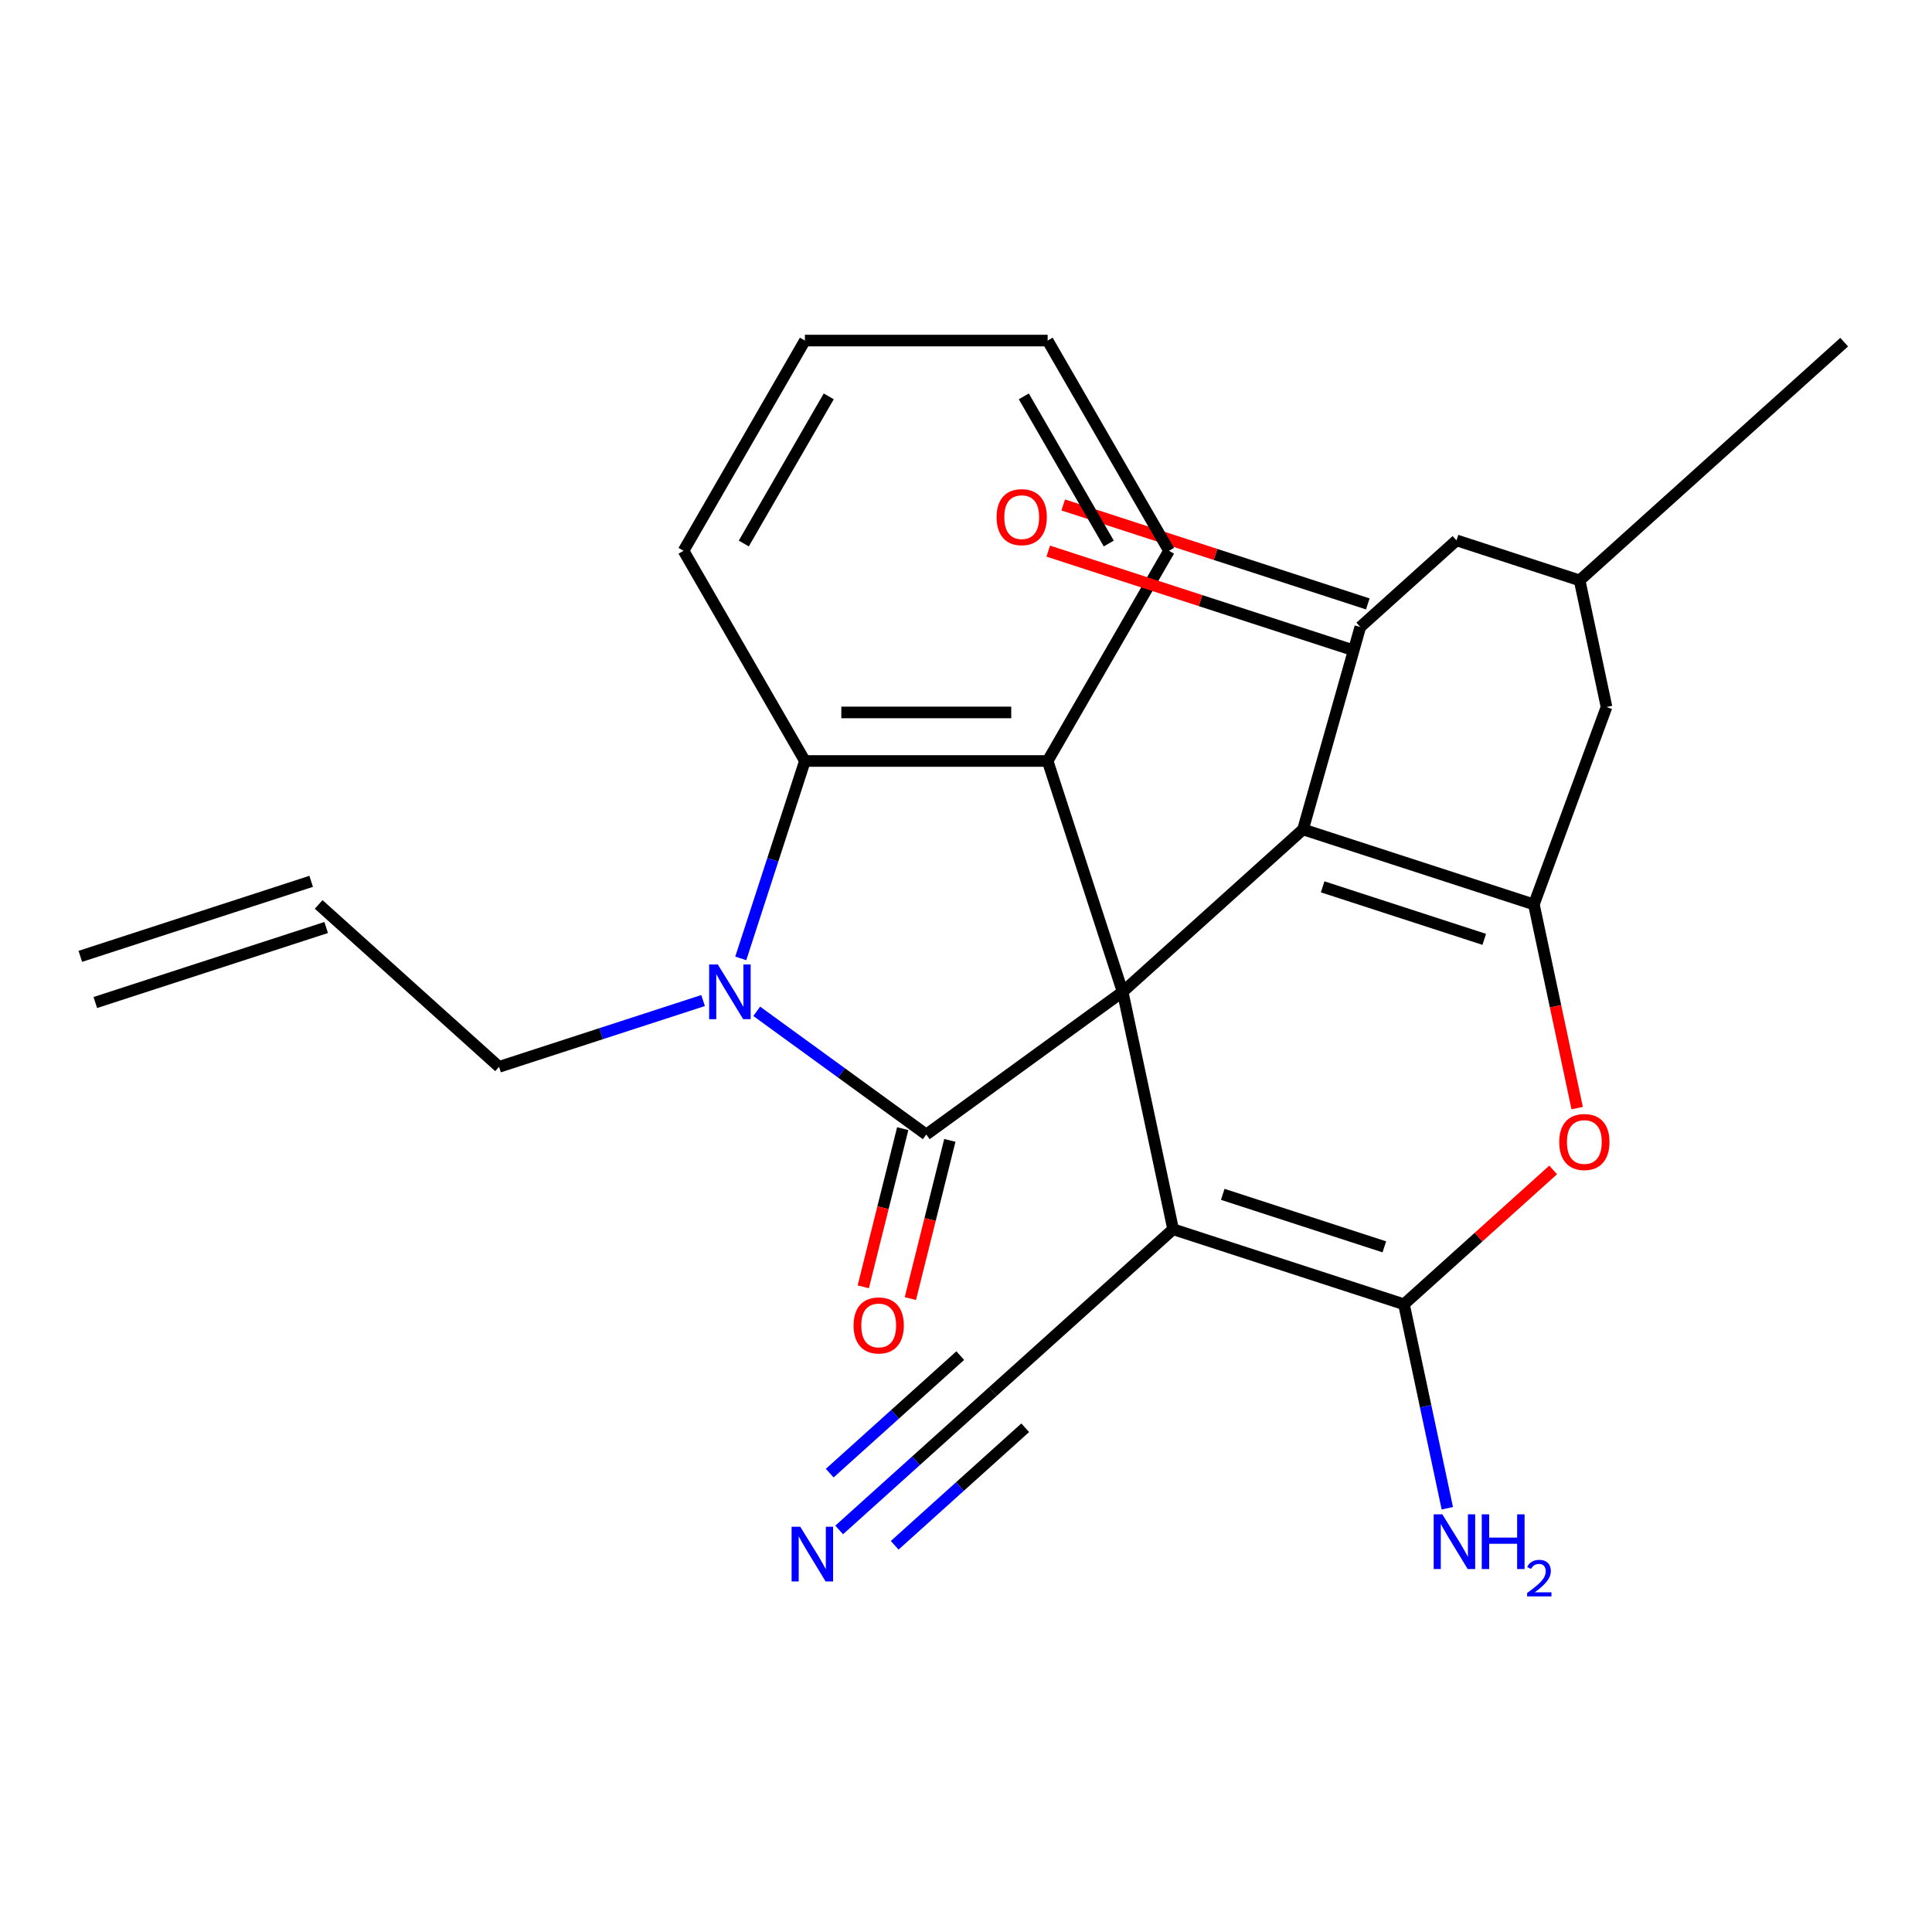 <?xml version='1.0' encoding='iso-8859-1'?>
<svg version='1.1' baseProfile='full'
              xmlns='http://www.w3.org/2000/svg'
                      xmlns:rdkit='http://www.rdkit.org/xml'
                      xmlns:xlink='http://www.w3.org/1999/xlink'
                  xml:space='preserve'
width='1000px' height='1000px' viewBox='0 0 1000 1000'>
<!-- END OF HEADER -->
<rect style='opacity:1.0;fill:#FFFFFF;stroke:none' width='1000' height='1000' x='0' y='0'> </rect>
<path class='bond-0' d='M 581.08,513.372 L 479.438,587.22' style='fill:none;fill-rule:evenodd;stroke:#000000;stroke-width:6px;stroke-linecap:butt;stroke-linejoin:miter;stroke-opacity:1' />
<path class='bond-1' d='M 581.08,513.372 L 607.202,636.264' style='fill:none;fill-rule:evenodd;stroke:#000000;stroke-width:6px;stroke-linecap:butt;stroke-linejoin:miter;stroke-opacity:1' />
<path class='bond-2' d='M 581.08,513.372 L 674.447,429.305' style='fill:none;fill-rule:evenodd;stroke:#000000;stroke-width:6px;stroke-linecap:butt;stroke-linejoin:miter;stroke-opacity:1' />
<path class='bond-6' d='M 581.08,513.372 L 542.257,393.885' style='fill:none;fill-rule:evenodd;stroke:#000000;stroke-width:6px;stroke-linecap:butt;stroke-linejoin:miter;stroke-opacity:1' />
<path class='bond-3' d='M 479.438,587.22 L 435.558,555.339' style='fill:none;fill-rule:evenodd;stroke:#000000;stroke-width:6px;stroke-linecap:butt;stroke-linejoin:miter;stroke-opacity:1' />
<path class='bond-3' d='M 435.558,555.339 L 391.677,523.458' style='fill:none;fill-rule:evenodd;stroke:#0000FF;stroke-width:6px;stroke-linecap:butt;stroke-linejoin:miter;stroke-opacity:1' />
<path class='bond-12' d='M 467.248,584.18 L 457.038,625.118' style='fill:none;fill-rule:evenodd;stroke:#000000;stroke-width:6px;stroke-linecap:butt;stroke-linejoin:miter;stroke-opacity:1' />
<path class='bond-12' d='M 457.038,625.118 L 446.829,666.057' style='fill:none;fill-rule:evenodd;stroke:#FF0000;stroke-width:6px;stroke-linecap:butt;stroke-linejoin:miter;stroke-opacity:1' />
<path class='bond-12' d='M 491.629,590.26 L 481.419,631.199' style='fill:none;fill-rule:evenodd;stroke:#000000;stroke-width:6px;stroke-linecap:butt;stroke-linejoin:miter;stroke-opacity:1' />
<path class='bond-12' d='M 481.419,631.199 L 471.21,672.137' style='fill:none;fill-rule:evenodd;stroke:#FF0000;stroke-width:6px;stroke-linecap:butt;stroke-linejoin:miter;stroke-opacity:1' />
<path class='bond-4' d='M 607.202,636.264 L 726.689,675.088' style='fill:none;fill-rule:evenodd;stroke:#000000;stroke-width:6px;stroke-linecap:butt;stroke-linejoin:miter;stroke-opacity:1' />
<path class='bond-4' d='M 632.89,618.19 L 716.531,645.366' style='fill:none;fill-rule:evenodd;stroke:#000000;stroke-width:6px;stroke-linecap:butt;stroke-linejoin:miter;stroke-opacity:1' />
<path class='bond-10' d='M 607.202,636.264 L 513.836,720.331' style='fill:none;fill-rule:evenodd;stroke:#000000;stroke-width:6px;stroke-linecap:butt;stroke-linejoin:miter;stroke-opacity:1' />
<path class='bond-5' d='M 674.447,429.305 L 793.934,468.129' style='fill:none;fill-rule:evenodd;stroke:#000000;stroke-width:6px;stroke-linecap:butt;stroke-linejoin:miter;stroke-opacity:1' />
<path class='bond-5' d='M 684.605,459.026 L 768.246,486.203' style='fill:none;fill-rule:evenodd;stroke:#000000;stroke-width:6px;stroke-linecap:butt;stroke-linejoin:miter;stroke-opacity:1' />
<path class='bond-9' d='M 674.447,429.305 L 704.086,324.532' style='fill:none;fill-rule:evenodd;stroke:#000000;stroke-width:6px;stroke-linecap:butt;stroke-linejoin:miter;stroke-opacity:1' />
<path class='bond-18' d='M 363.915,517.883 L 311.112,535.039' style='fill:none;fill-rule:evenodd;stroke:#0000FF;stroke-width:6px;stroke-linecap:butt;stroke-linejoin:miter;stroke-opacity:1' />
<path class='bond-18' d='M 311.112,535.039 L 258.308,552.196' style='fill:none;fill-rule:evenodd;stroke:#000000;stroke-width:6px;stroke-linecap:butt;stroke-linejoin:miter;stroke-opacity:1' />
<path class='bond-26' d='M 383.417,496.072 L 400.019,444.978' style='fill:none;fill-rule:evenodd;stroke:#0000FF;stroke-width:6px;stroke-linecap:butt;stroke-linejoin:miter;stroke-opacity:1' />
<path class='bond-26' d='M 400.019,444.978 L 416.62,393.885' style='fill:none;fill-rule:evenodd;stroke:#000000;stroke-width:6px;stroke-linecap:butt;stroke-linejoin:miter;stroke-opacity:1' />
<path class='bond-16' d='M 726.689,675.088 L 737.911,727.883' style='fill:none;fill-rule:evenodd;stroke:#000000;stroke-width:6px;stroke-linecap:butt;stroke-linejoin:miter;stroke-opacity:1' />
<path class='bond-16' d='M 737.911,727.883 L 749.133,780.678' style='fill:none;fill-rule:evenodd;stroke:#0000FF;stroke-width:6px;stroke-linecap:butt;stroke-linejoin:miter;stroke-opacity:1' />
<path class='bond-27' d='M 726.689,675.088 L 765.302,640.321' style='fill:none;fill-rule:evenodd;stroke:#000000;stroke-width:6px;stroke-linecap:butt;stroke-linejoin:miter;stroke-opacity:1' />
<path class='bond-27' d='M 765.302,640.321 L 803.915,605.554' style='fill:none;fill-rule:evenodd;stroke:#FF0000;stroke-width:6px;stroke-linecap:butt;stroke-linejoin:miter;stroke-opacity:1' />
<path class='bond-7' d='M 793.934,468.129 L 805.139,520.844' style='fill:none;fill-rule:evenodd;stroke:#000000;stroke-width:6px;stroke-linecap:butt;stroke-linejoin:miter;stroke-opacity:1' />
<path class='bond-7' d='M 805.139,520.844 L 816.344,573.559' style='fill:none;fill-rule:evenodd;stroke:#FF0000;stroke-width:6px;stroke-linecap:butt;stroke-linejoin:miter;stroke-opacity:1' />
<path class='bond-13' d='M 793.934,468.129 L 831.54,365.944' style='fill:none;fill-rule:evenodd;stroke:#000000;stroke-width:6px;stroke-linecap:butt;stroke-linejoin:miter;stroke-opacity:1' />
<path class='bond-8' d='M 542.257,393.885 L 416.62,393.885' style='fill:none;fill-rule:evenodd;stroke:#000000;stroke-width:6px;stroke-linecap:butt;stroke-linejoin:miter;stroke-opacity:1' />
<path class='bond-8' d='M 523.411,368.758 L 435.465,368.758' style='fill:none;fill-rule:evenodd;stroke:#000000;stroke-width:6px;stroke-linecap:butt;stroke-linejoin:miter;stroke-opacity:1' />
<path class='bond-21' d='M 542.257,393.885 L 605.075,285.08' style='fill:none;fill-rule:evenodd;stroke:#000000;stroke-width:6px;stroke-linecap:butt;stroke-linejoin:miter;stroke-opacity:1' />
<path class='bond-22' d='M 416.62,393.885 L 353.802,285.08' style='fill:none;fill-rule:evenodd;stroke:#000000;stroke-width:6px;stroke-linecap:butt;stroke-linejoin:miter;stroke-opacity:1' />
<path class='bond-14' d='M 704.086,324.532 L 753.882,279.696' style='fill:none;fill-rule:evenodd;stroke:#000000;stroke-width:6px;stroke-linecap:butt;stroke-linejoin:miter;stroke-opacity:1' />
<path class='bond-15' d='M 707.969,312.583 L 629.148,286.972' style='fill:none;fill-rule:evenodd;stroke:#000000;stroke-width:6px;stroke-linecap:butt;stroke-linejoin:miter;stroke-opacity:1' />
<path class='bond-15' d='M 629.148,286.972 L 550.327,261.362' style='fill:none;fill-rule:evenodd;stroke:#FF0000;stroke-width:6px;stroke-linecap:butt;stroke-linejoin:miter;stroke-opacity:1' />
<path class='bond-15' d='M 700.204,336.48 L 621.383,310.87' style='fill:none;fill-rule:evenodd;stroke:#000000;stroke-width:6px;stroke-linecap:butt;stroke-linejoin:miter;stroke-opacity:1' />
<path class='bond-15' d='M 621.383,310.87 L 542.562,285.26' style='fill:none;fill-rule:evenodd;stroke:#FF0000;stroke-width:6px;stroke-linecap:butt;stroke-linejoin:miter;stroke-opacity:1' />
<path class='bond-11' d='M 513.836,720.331 L 474.093,756.116' style='fill:none;fill-rule:evenodd;stroke:#000000;stroke-width:6px;stroke-linecap:butt;stroke-linejoin:miter;stroke-opacity:1' />
<path class='bond-11' d='M 474.093,756.116 L 434.35,791.9' style='fill:none;fill-rule:evenodd;stroke:#0000FF;stroke-width:6px;stroke-linecap:butt;stroke-linejoin:miter;stroke-opacity:1' />
<path class='bond-11' d='M 497.022,701.658 L 463.241,732.075' style='fill:none;fill-rule:evenodd;stroke:#000000;stroke-width:6px;stroke-linecap:butt;stroke-linejoin:miter;stroke-opacity:1' />
<path class='bond-11' d='M 463.241,732.075 L 429.459,762.491' style='fill:none;fill-rule:evenodd;stroke:#0000FF;stroke-width:6px;stroke-linecap:butt;stroke-linejoin:miter;stroke-opacity:1' />
<path class='bond-11' d='M 530.649,739.004 L 496.868,769.421' style='fill:none;fill-rule:evenodd;stroke:#000000;stroke-width:6px;stroke-linecap:butt;stroke-linejoin:miter;stroke-opacity:1' />
<path class='bond-11' d='M 496.868,769.421 L 463.086,799.838' style='fill:none;fill-rule:evenodd;stroke:#0000FF;stroke-width:6px;stroke-linecap:butt;stroke-linejoin:miter;stroke-opacity:1' />
<path class='bond-29' d='M 831.54,365.944 L 817.608,300.402' style='fill:none;fill-rule:evenodd;stroke:#000000;stroke-width:6px;stroke-linecap:butt;stroke-linejoin:miter;stroke-opacity:1' />
<path class='bond-17' d='M 753.882,279.696 L 817.608,300.402' style='fill:none;fill-rule:evenodd;stroke:#000000;stroke-width:6px;stroke-linecap:butt;stroke-linejoin:miter;stroke-opacity:1' />
<path class='bond-23' d='M 817.608,300.402 L 954.545,177.103' style='fill:none;fill-rule:evenodd;stroke:#000000;stroke-width:6px;stroke-linecap:butt;stroke-linejoin:miter;stroke-opacity:1' />
<path class='bond-19' d='M 258.308,552.196 L 164.942,468.129' style='fill:none;fill-rule:evenodd;stroke:#000000;stroke-width:6px;stroke-linecap:butt;stroke-linejoin:miter;stroke-opacity:1' />
<path class='bond-20' d='M 161.06,456.18 L 41.572,495.004' style='fill:none;fill-rule:evenodd;stroke:#000000;stroke-width:6px;stroke-linecap:butt;stroke-linejoin:miter;stroke-opacity:1' />
<path class='bond-20' d='M 168.825,480.078 L 49.337,518.902' style='fill:none;fill-rule:evenodd;stroke:#000000;stroke-width:6px;stroke-linecap:butt;stroke-linejoin:miter;stroke-opacity:1' />
<path class='bond-24' d='M 605.075,285.08 L 542.257,176.276' style='fill:none;fill-rule:evenodd;stroke:#000000;stroke-width:6px;stroke-linecap:butt;stroke-linejoin:miter;stroke-opacity:1' />
<path class='bond-24' d='M 573.891,281.323 L 529.918,205.16' style='fill:none;fill-rule:evenodd;stroke:#000000;stroke-width:6px;stroke-linecap:butt;stroke-linejoin:miter;stroke-opacity:1' />
<path class='bond-28' d='M 353.802,285.08 L 416.62,176.276' style='fill:none;fill-rule:evenodd;stroke:#000000;stroke-width:6px;stroke-linecap:butt;stroke-linejoin:miter;stroke-opacity:1' />
<path class='bond-28' d='M 384.985,281.323 L 428.958,205.16' style='fill:none;fill-rule:evenodd;stroke:#000000;stroke-width:6px;stroke-linecap:butt;stroke-linejoin:miter;stroke-opacity:1' />
<path class='bond-25' d='M 542.257,176.276 L 416.62,176.276' style='fill:none;fill-rule:evenodd;stroke:#000000;stroke-width:6px;stroke-linecap:butt;stroke-linejoin:miter;stroke-opacity:1' />
<path  class='atom-4' d='M 371.536 499.212
L 380.816 514.212
Q 381.736 515.692, 383.216 518.372
Q 384.696 521.052, 384.776 521.212
L 384.776 499.212
L 388.536 499.212
L 388.536 527.532
L 384.656 527.532
L 374.696 511.132
Q 373.536 509.212, 372.296 507.012
Q 371.096 504.812, 370.736 504.132
L 370.736 527.532
L 367.056 527.532
L 367.056 499.212
L 371.536 499.212
' fill='#0000FF'/>
<path  class='atom-8' d='M 807.056 591.1
Q 807.056 584.3, 810.416 580.5
Q 813.776 576.7, 820.056 576.7
Q 826.336 576.7, 829.696 580.5
Q 833.056 584.3, 833.056 591.1
Q 833.056 597.98, 829.656 601.9
Q 826.256 605.78, 820.056 605.78
Q 813.816 605.78, 810.416 601.9
Q 807.056 598.02, 807.056 591.1
M 820.056 602.58
Q 824.376 602.58, 826.696 599.7
Q 829.056 596.78, 829.056 591.1
Q 829.056 585.54, 826.696 582.74
Q 824.376 579.9, 820.056 579.9
Q 815.736 579.9, 813.376 582.7
Q 811.056 585.5, 811.056 591.1
Q 811.056 596.82, 813.376 599.7
Q 815.736 602.58, 820.056 602.58
' fill='#FF0000'/>
<path  class='atom-12' d='M 414.209 790.238
L 423.489 805.238
Q 424.409 806.718, 425.889 809.398
Q 427.369 812.078, 427.449 812.238
L 427.449 790.238
L 431.209 790.238
L 431.209 818.558
L 427.329 818.558
L 417.369 802.158
Q 416.209 800.238, 414.969 798.038
Q 413.769 795.838, 413.409 795.158
L 413.409 818.558
L 409.729 818.558
L 409.729 790.238
L 414.209 790.238
' fill='#0000FF'/>
<path  class='atom-13' d='M 441.814 686.041
Q 441.814 679.241, 445.174 675.441
Q 448.534 671.641, 454.814 671.641
Q 461.094 671.641, 464.454 675.441
Q 467.814 679.241, 467.814 686.041
Q 467.814 692.921, 464.414 696.841
Q 461.014 700.721, 454.814 700.721
Q 448.574 700.721, 445.174 696.841
Q 441.814 692.961, 441.814 686.041
M 454.814 697.521
Q 459.134 697.521, 461.454 694.641
Q 463.814 691.721, 463.814 686.041
Q 463.814 680.481, 461.454 677.681
Q 459.134 674.841, 454.814 674.841
Q 450.494 674.841, 448.134 677.641
Q 445.814 680.441, 445.814 686.041
Q 445.814 691.761, 448.134 694.641
Q 450.494 697.521, 454.814 697.521
' fill='#FF0000'/>
<path  class='atom-16' d='M 515.838 267.67
Q 515.838 260.87, 519.198 257.07
Q 522.558 253.27, 528.838 253.27
Q 535.118 253.27, 538.478 257.07
Q 541.838 260.87, 541.838 267.67
Q 541.838 274.55, 538.438 278.47
Q 535.038 282.35, 528.838 282.35
Q 522.598 282.35, 519.198 278.47
Q 515.838 274.59, 515.838 267.67
M 528.838 279.15
Q 533.158 279.15, 535.478 276.27
Q 537.838 273.35, 537.838 267.67
Q 537.838 262.11, 535.478 259.31
Q 533.158 256.47, 528.838 256.47
Q 524.518 256.47, 522.158 259.27
Q 519.838 262.07, 519.838 267.67
Q 519.838 273.39, 522.158 276.27
Q 524.518 279.15, 528.838 279.15
' fill='#FF0000'/>
<path  class='atom-17' d='M 746.551 783.819
L 755.831 798.819
Q 756.751 800.299, 758.231 802.979
Q 759.711 805.659, 759.791 805.819
L 759.791 783.819
L 763.551 783.819
L 763.551 812.139
L 759.671 812.139
L 749.711 795.739
Q 748.551 793.819, 747.311 791.619
Q 746.111 789.419, 745.751 788.739
L 745.751 812.139
L 742.071 812.139
L 742.071 783.819
L 746.551 783.819
' fill='#0000FF'/>
<path  class='atom-17' d='M 766.951 783.819
L 770.791 783.819
L 770.791 795.859
L 785.271 795.859
L 785.271 783.819
L 789.111 783.819
L 789.111 812.139
L 785.271 812.139
L 785.271 799.059
L 770.791 799.059
L 770.791 812.139
L 766.951 812.139
L 766.951 783.819
' fill='#0000FF'/>
<path  class='atom-17' d='M 790.483 811.145
Q 791.17 809.376, 792.807 808.4
Q 794.443 807.396, 796.714 807.396
Q 799.539 807.396, 801.123 808.928
Q 802.707 810.459, 802.707 813.178
Q 802.707 815.95, 800.647 818.537
Q 798.615 821.124, 794.391 824.187
L 803.023 824.187
L 803.023 826.299
L 790.431 826.299
L 790.431 824.53
Q 793.915 822.048, 795.975 820.2
Q 798.06 818.352, 799.063 816.689
Q 800.067 815.026, 800.067 813.31
Q 800.067 811.515, 799.169 810.512
Q 798.271 809.508, 796.714 809.508
Q 795.209 809.508, 794.206 810.116
Q 793.203 810.723, 792.49 812.069
L 790.483 811.145
' fill='#0000FF'/>
</svg>

